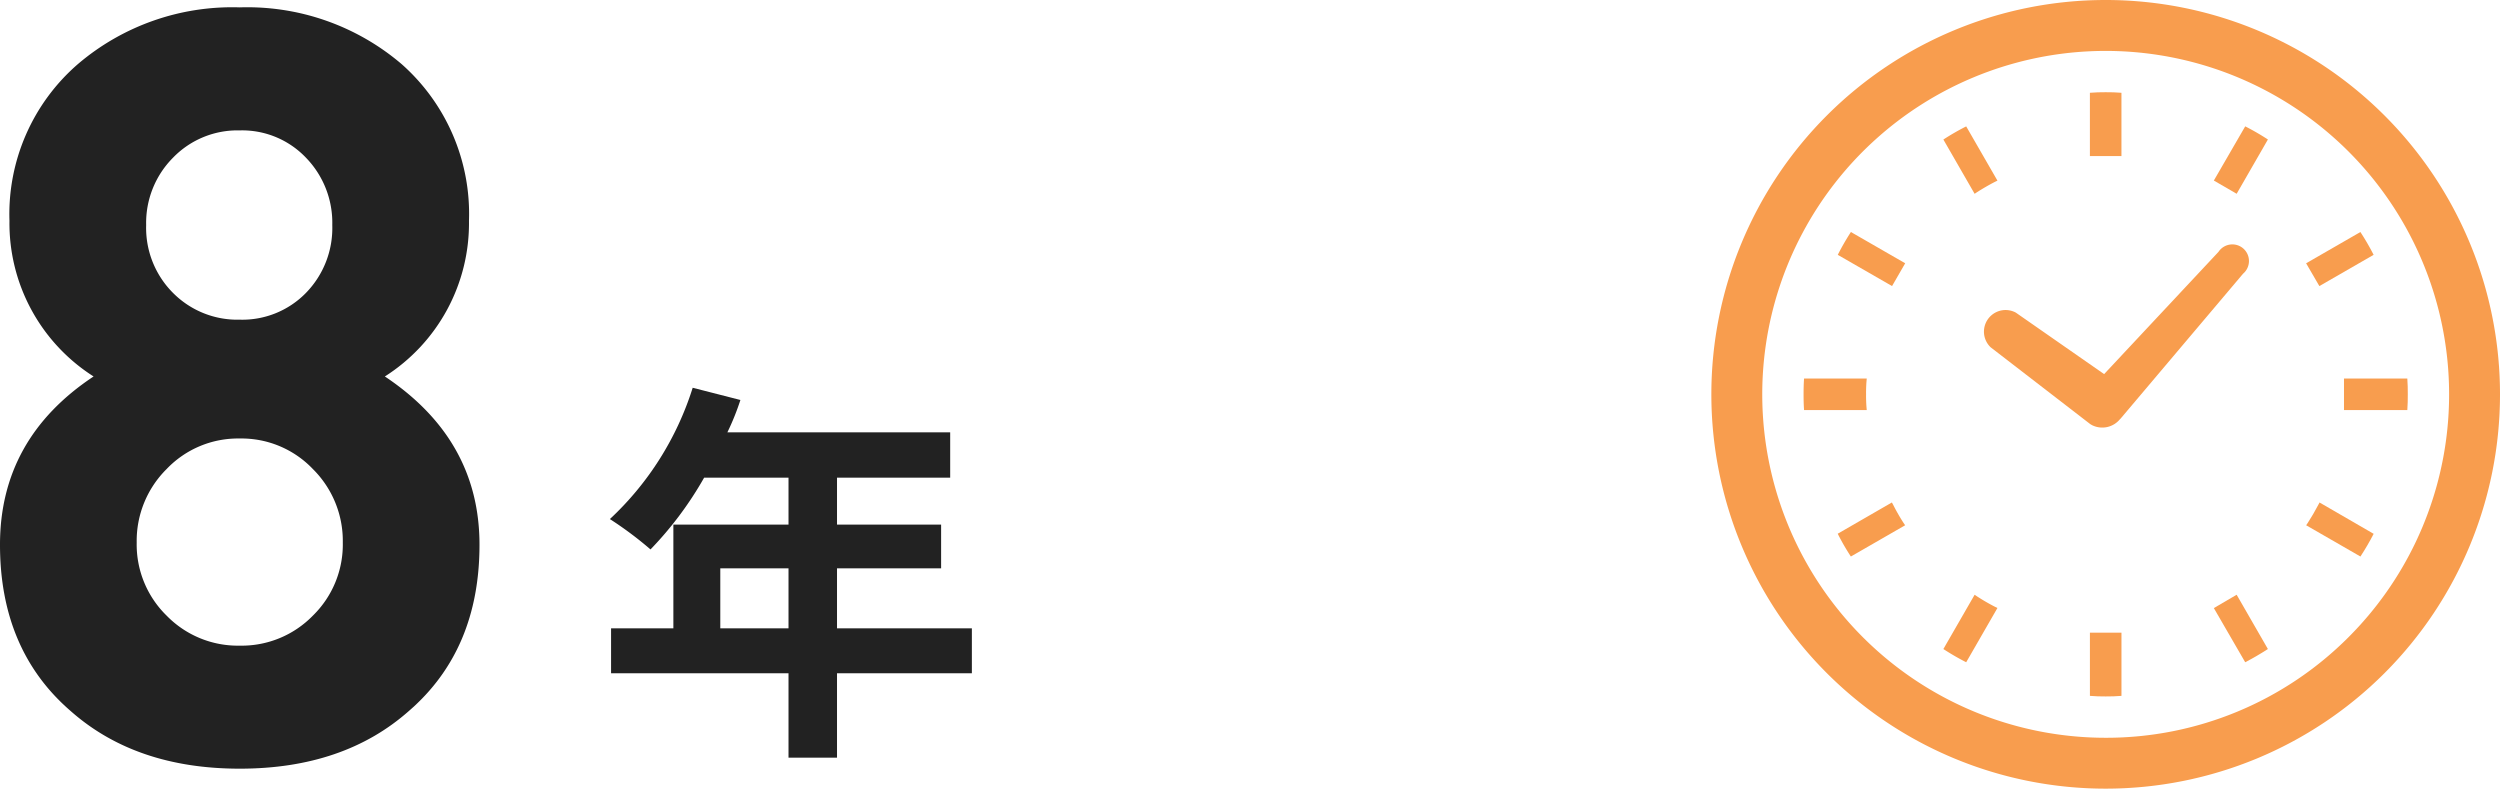 <svg xmlns="http://www.w3.org/2000/svg" width="190.2" height="60.001" viewBox="0 0 190.2 60.001"><g transform="translate(-397.8 -2530.999)"><path d="M-5.4-7.2v-4.56H-.21V-7.2Zm19.14,0H3.48v-4.56H11.4v-3.33H3.48v-3.57h8.61v-3.45H-4.86a19.153,19.153,0,0,0,.99-2.46L-7.5-25.5a23.135,23.135,0,0,1-6.3,9.99,27.61,27.61,0,0,1,3.09,2.31,26.961,26.961,0,0,0,4.08-5.46H-.21v3.57H-8.97V-7.2h-4.74v3.42H-.21V2.64H3.48V-3.78H13.74Z" transform="translate(458 2586)" fill="#222"/><path d="M18.28-16.56q0,8-5.36,12.64Q7.96.48.04.48t-12.88-4.4Q-18.2-8.56-18.2-16.56q0-8.08,7.12-12.8a13.811,13.811,0,0,1-6.4-11.84,15.1,15.1,0,0,1,5.2-11.92A18.089,18.089,0,0,1,.04-57.44a18.089,18.089,0,0,1,12.32,4.32A15.205,15.205,0,0,1,17.48-41.2a13.811,13.811,0,0,1-6.4,11.84Q18.28-24.56,18.28-16.56ZM7.08-40.88a7.1,7.1,0,0,0-2-5.12A6.7,6.7,0,0,0,.04-48.08,6.827,6.827,0,0,0-5.04-46a7.029,7.029,0,0,0-2.04,5.12,6.993,6.993,0,0,0,2.04,5.16A6.9,6.9,0,0,0,.04-33.68a6.763,6.763,0,0,0,5.04-2.04A7.068,7.068,0,0,0,7.08-40.88Zm.8,24.16a7.7,7.7,0,0,0-2.28-5.6A7.5,7.5,0,0,0,.04-24.64a7.5,7.5,0,0,0-5.56,2.32,7.7,7.7,0,0,0-2.28,5.6,7.565,7.565,0,0,0,2.28,5.56A7.565,7.565,0,0,0,.04-8.88,7.565,7.565,0,0,0,5.6-11.16,7.565,7.565,0,0,0,7.88-16.72Z" transform="translate(416 2589)" fill="#222"/><path d="M177.168,166.775l7.6,5.861.106.061.047.026a1.74,1.74,0,0,0,2.106-.466l.051-.049,9.311-11.016a1.264,1.264,0,1,0-1.869-1.663l-8.7,9.3-6.719-4.679a1.645,1.645,0,0,0-1.926,2.628Z" transform="translate(372.062 2390.632)" fill="#f89d4e"/><path d="M64.628,246.955a11.222,11.222,0,0,1,.051-1.2H59.91c-.029.395-.037.8-.037,1.2s.008.806.037,1.2h4.769A11.249,11.249,0,0,1,64.628,246.955Z" transform="translate(475.143 2314.043)" fill="#f89d4e"/><path d="M153.192,87.066c.451-.285.911-.554,1.378-.794l.182-.088-2.377-4.127a18.4,18.4,0,0,0-1.736,1l2.378,4.129Z" transform="translate(395.013 2458.558)" fill="#f89d4e"/><path d="M82.071,152.37l4.129,2.376,1-1.734-4.13-2.378A18.443,18.443,0,0,0,82.071,152.37Z" transform="translate(455.547 2398.017)" fill="#f89d4e"/><path d="M387.047,326.393c-.248.469-.509.927-.8,1.371l-.119.174,4.13,2.378c.365-.562.7-1.132,1.006-1.726l-4.119-2.385Z" transform="translate(187.124 2243.023)" fill="#f89d4e"/><path d="M86.287,326.386l-.1-.181-4.12,2.377a17.1,17.1,0,0,0,1,1.735l4.13-2.378-.12-.174A14.979,14.979,0,0,1,86.287,326.386Z" transform="translate(455.547 2243.022)" fill="#f89d4e"/><path d="M153.192,386.231l-.175-.119-2.378,4.13a18.765,18.765,0,0,0,1.736,1.006l2.377-4.129-.182-.088A15.148,15.148,0,0,1,153.192,386.231Z" transform="translate(395.013 2190.135)" fill="#f89d4e"/><path d="M326.214,86.178l1.736,1.006,2.377-4.129a18.46,18.46,0,0,0-1.726-1Z" transform="translate(240.015 2458.557)" fill="#f89d4e"/><path d="M245.771,410.748v4.763c.4.035.8.043,1.2.043s.805-.008,1.2-.043V410.7h-2.4Z" transform="translate(311.03 2168.43)" fill="#f89d4e"/><path d="M248.17,64.674V59.911c-.395-.035-.8-.043-1.2-.043s-.8.008-1.2.043v4.813h2.4Z" transform="translate(311.03 2478.147)" fill="#f89d4e"/><path d="M326.214,387.126l2.386,4.121c.592-.31,1.164-.641,1.726-1.006l-2.377-4.13Z" transform="translate(240.015 2190.136)" fill="#f89d4e"/><path d="M391.262,152.37a18.693,18.693,0,0,0-1.006-1.735l-4.13,2.378,1.008,1.734Z" transform="translate(187.123 2398.017)" fill="#f89d4e"/><path d="M415.531,245.757h-4.818v2.4h4.818c.03-.4.036-.8.036-1.2S415.561,246.152,415.531,245.757Z" transform="translate(165.418 2314.042)" fill="#f89d4e"/><path d="M30.005,0a30,30,0,1,0,30,30A30,30,0,0,0,30.005,0Zm0,56.13a26.128,26.128,0,1,1,18.476-7.653A26.035,26.035,0,0,1,30.005,56.13Z" transform="translate(527.995 2530.999)" fill="#f89d4e"/></g></svg>